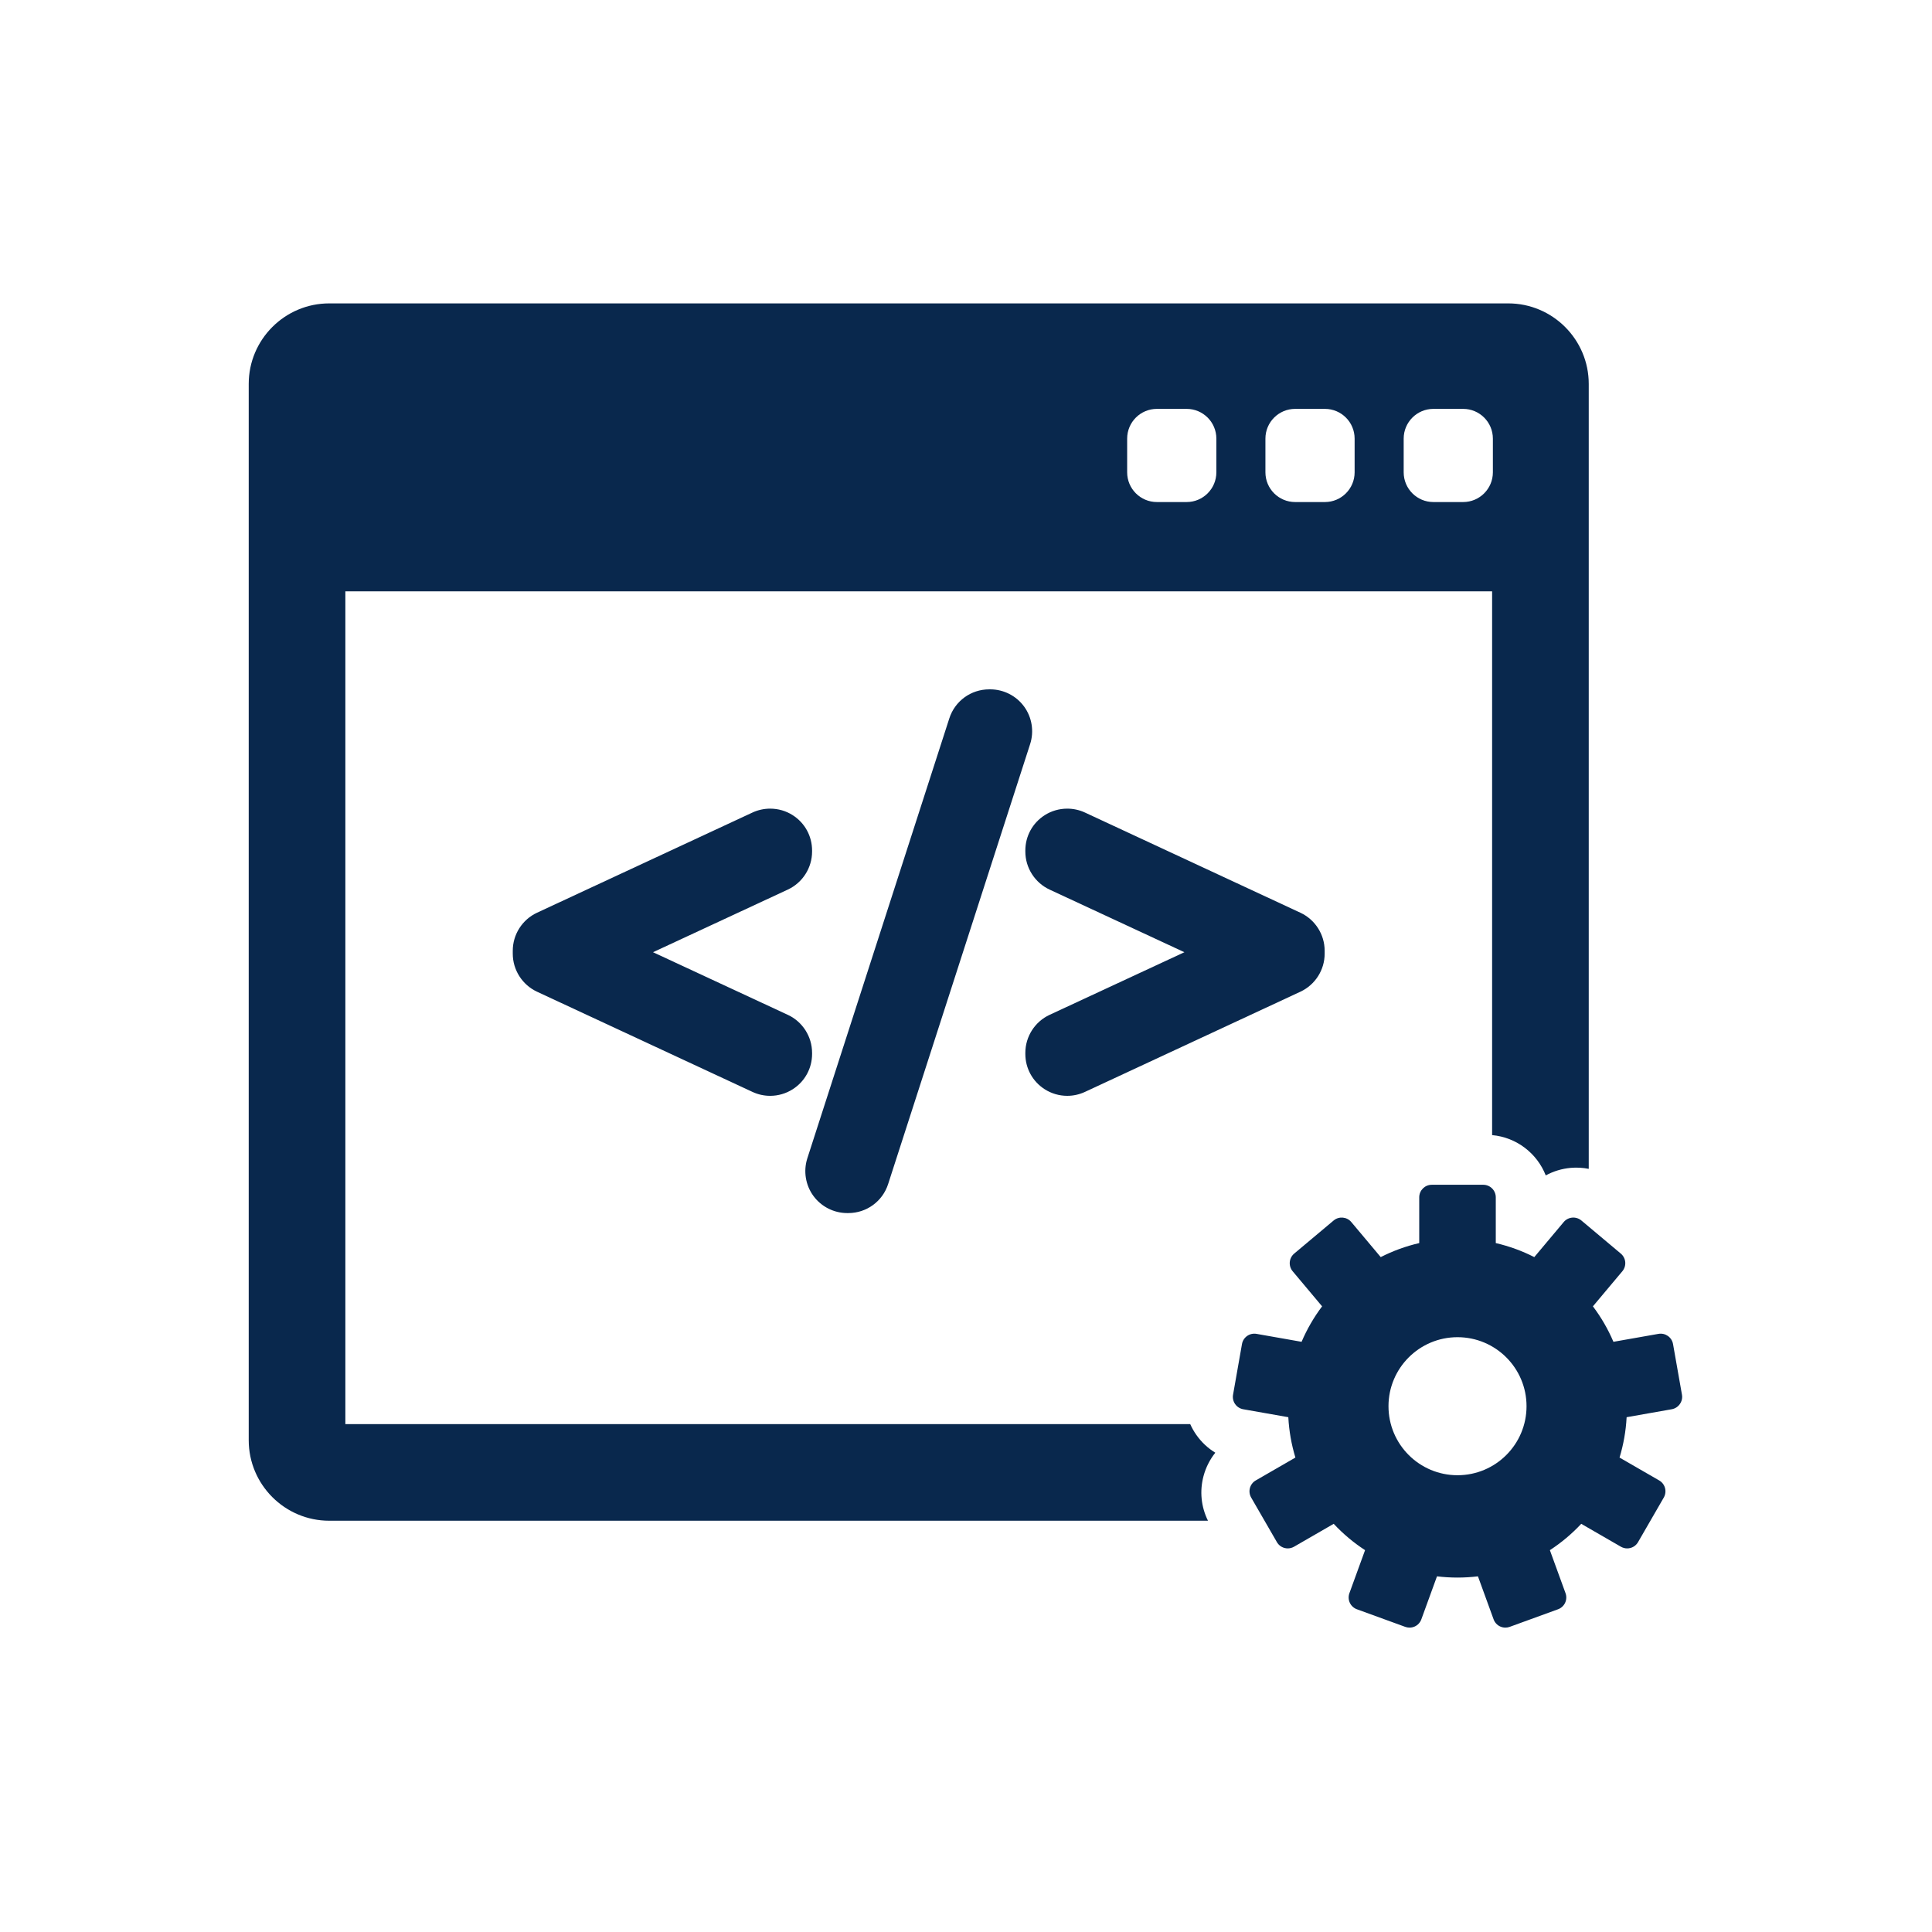 <?xml version="1.0" encoding="UTF-8" standalone="no" ?>
<!DOCTYPE svg PUBLIC "-//W3C//DTD SVG 1.1//EN" "http://www.w3.org/Graphics/SVG/1.1/DTD/svg11.dtd">
<svg xmlns="http://www.w3.org/2000/svg" xmlns:xlink="http://www.w3.org/1999/xlink" version="1.1" width="1080" height="1080" viewBox="0 0 1080 1080" xml:space="preserve">
<desc>Created with Fabric.js 5.2.4</desc>
<defs>
</defs>
<rect x="0" y="0" width="100%" height="100%" fill="transparent"></rect>
<g transform="matrix(1 0 0 1 540 540)" id="1a2c8b4c-f27b-4995-98f9-6304508dc252"  >
<rect style="stroke: none; stroke-width: 1; stroke-dasharray: none; stroke-linecap: butt; stroke-dashoffset: 0; stroke-linejoin: miter; stroke-miterlimit: 4; fill: rgb(255,255,255); fill-rule: nonzero; opacity: 1; visibility: hidden;" vector-effect="non-scaling-stroke"  x="-540" y="-540" rx="0" ry="0" width="1080" height="1080" />
</g>
<g transform="matrix(1 0 0 1 540 540)" id="a10ab21d-cd24-4414-a163-1db1e9fbfce0"  >
</g>
<g transform="matrix(NaN NaN NaN NaN 0 0)"  >
<g style=""   >
</g>
</g>
<g transform="matrix(NaN NaN NaN NaN 0 0)"  >
<g style=""   >
</g>
</g>
<g transform="matrix(1 0 0 1 540 540)"  >
<g style="" vector-effect="non-scaling-stroke"   >
		<g transform="matrix(1.91 0 0 1.91 -26.43 -30.16)"  >
<path style="stroke: none; stroke-width: 1; stroke-dasharray: none; stroke-linecap: butt; stroke-dashoffset: 0; stroke-linejoin: miter; stroke-miterlimit: 4; fill: rgb(9,40,77); fill-rule: nonzero; opacity: 1;" vector-effect="non-scaling-stroke"  transform=" translate(-196.09, -194.13)" d="M 282.895 352.367 C 280.719 351.043 278.823 349.268 277.316 347.117 C 276.62 346.125 276.032 345.076 275.545 343.992 L 28.282 343.992 L 28.282 100.276 L 363.906 100.276 L 363.906 259.414 C 371.071 260.061 377.083 264.767 379.607 271.211 C 381.842 269.986 384.333 269.229 386.951 268.998 C 388.722 268.844 390.481 268.954 392.187 269.291 L 392.187 39.561 C 392.187 26.565 381.616 15.992 368.621 15.992 L 23.568 15.992 C 10.573 15.992 0 26.565 0 39.561 L 0 348.707 C 0 361.703 10.573 372.275 23.568 372.275 L 280.747 372.275 C 278.74 368.211 278.264 363.623 279.445 359.209 C 280.126 356.67 281.304 354.354 282.895 352.367 z M 338.025 55.569 C 338.025 50.763 341.921 46.866 346.727 46.866 L 355.429 46.866 C 360.236 46.866 364.131 50.762 364.131 55.569 L 364.131 65.432 C 364.131 70.238 360.235 74.134 355.429 74.134 L 346.727 74.134 C 341.92 74.134 338.025 70.238 338.025 65.432 L 338.025 55.569 z M 297.56 55.569 C 297.56 50.763 301.456 46.866 306.262 46.866 L 314.965 46.866 C 319.772 46.866 323.667 50.762 323.667 55.569 L 323.667 65.432 C 323.667 70.238 319.771 74.134 314.965 74.134 L 306.262 74.134 C 301.456 74.134 297.56 70.238 297.56 65.432 L 297.56 55.569 z M 257.094 55.569 C 257.094 50.763 260.991 46.866 265.796 46.866 L 274.498 46.866 C 279.305 46.866 283.201 50.762 283.201 55.569 L 283.201 65.432 C 283.201 70.238 279.305 74.134 274.498 74.134 L 265.796 74.134 C 260.991 74.134 257.094 70.238 257.094 65.432 L 257.094 55.569 z" stroke-linecap="round" />
</g>
		<g transform="matrix(1.91 0 0 1.91 274.75 246.07)"  >
<path style="stroke: none; stroke-width: 1; stroke-dasharray: none; stroke-linecap: butt; stroke-dashoffset: 0; stroke-linejoin: miter; stroke-miterlimit: 4; fill: rgb(9,40,77); fill-rule: nonzero; opacity: 1;" vector-effect="non-scaling-stroke"  transform=" translate(-354.18, -339.13)" d="M 419.875 335.77 L 417.26 320.94 C 416.907 318.943 415.004 317.609 413.005 317.961 L 399.817 320.285 C 398.234 316.57 396.212 313.09 393.812 309.905 L 402.426 299.637 C 403.052 298.893 403.357 297.928 403.273 296.957 C 403.187 295.986 402.719 295.09 401.973 294.463 L 390.439 284.783 C 389.693 284.157 388.726 283.853 387.756 283.938 C 386.785 284.023 385.889 284.49 385.263 285.236 L 376.657 295.496 C 373.124 293.696 369.345 292.308 365.386 291.392 L 365.386 278 C 365.386 275.972 363.741 274.326 361.713 274.326 L 346.653 274.326 C 344.626 274.326 342.98 275.972 342.98 278 L 342.98 291.392 C 339.019 292.307 335.244 293.696 331.709 295.496 L 323.101 285.237 C 321.797 283.683 319.481 283.481 317.926 284.784 L 306.391 294.463 C 305.645 295.09 305.178 295.986 305.092 296.957 C 305.008 297.928 305.312 298.894 305.938 299.64 L 314.553 309.906 C 312.157 313.09 310.131 316.572 308.548 320.286 L 295.36 317.961 C 293.366 317.61 291.459 318.943 291.105 320.94 L 288.491 335.77 C 288.322 336.729 288.541 337.715 289.098 338.514 C 289.659 339.313 290.508 339.856 291.468 340.025 L 304.666 342.351 C 304.881 346.44 305.593 350.396 306.739 354.163 L 295.139 360.858 C 294.295 361.343 293.68 362.147 293.427 363.087 C 293.175 364.028 293.308 365.03 293.794 365.874 L 301.323 378.915 C 301.808 379.759 302.612 380.374 303.552 380.626 C 303.865 380.71 304.184 380.751 304.503 380.751 C 305.142 380.751 305.775 380.585 306.339 380.259 L 317.948 373.556 C 320.678 376.481 323.76 379.073 327.128 381.265 L 322.544 393.858 C 322.212 394.774 322.255 395.784 322.667 396.667 C 323.079 397.55 323.824 398.233 324.739 398.565 L 338.887 403.714 C 339.293 403.862 339.719 403.938 340.144 403.938 C 340.674 403.938 341.207 403.823 341.698 403.593 C 342.581 403.182 343.262 402.436 343.595 401.52 L 348.178 388.927 C 350.143 389.165 352.143 389.288 354.172 389.288 C 356.201 389.288 358.201 389.163 360.166 388.927 L 364.75 401.52 C 365.082 402.436 365.766 403.182 366.647 403.593 C 367.137 403.822 367.668 403.938 368.201 403.938 C 368.625 403.938 369.051 403.864 369.457 403.714 L 383.607 398.565 C 384.52 398.233 385.266 397.548 385.677 396.667 C 386.089 395.784 386.133 394.774 385.8 393.858 L 381.216 381.267 C 384.581 379.075 387.663 376.481 390.396 373.558 L 402.005 380.261 C 402.568 380.585 403.202 380.753 403.841 380.753 C 404.159 380.753 404.481 380.71 404.792 380.628 C 405.733 380.376 406.535 379.759 407.021 378.917 L 414.55 365.874 C 415.036 365.032 415.169 364.028 414.917 363.087 C 414.664 362.149 414.049 361.345 413.205 360.858 L 401.607 354.165 C 402.753 350.397 403.463 346.441 403.678 342.353 L 416.876 340.026 C 417.836 339.857 418.688 339.314 419.246 338.515 C 419.825 337.715 420.044 336.729 419.875 335.77 z M 354.184 359.336 C 343.029 359.336 333.984 350.291 333.984 339.135 C 333.984 327.979 343.03 318.935 354.184 318.935 C 365.34 318.935 374.385 327.979 374.385 339.135 C 374.385 350.291 365.34 359.336 354.184 359.336 z" stroke-linecap="round" />
</g>
		<g transform="matrix(1.91 0 0 1.91 -169.69 -7.69)"  >
<path style="stroke: none; stroke-width: 1; stroke-dasharray: none; stroke-linecap: butt; stroke-dashoffset: 0; stroke-linejoin: miter; stroke-miterlimit: 4; fill: rgb(9,40,77); fill-rule: nonzero; opacity: 1;" vector-effect="non-scaling-stroke"  transform=" translate(-120.9, -205.93)" d="M 164.695 235.373 C 164.695 230.621 161.91 226.256 157.599 224.254 L 118.144 205.922 L 157.6 187.588 C 161.91 185.584 164.695 181.22 164.695 176.47 L 164.695 176.151 C 164.695 171.941 162.576 168.076 159.03 165.817 C 157.068 164.564 154.783 163.901 152.424 163.901 C 150.646 163.901 148.861 164.292 147.264 165.034 L 84.186 194.367 C 79.877 196.371 77.094 200.735 77.094 205.484 L 77.094 206.361 C 77.094 211.104 79.876 215.465 84.187 217.479 L 147.271 246.815 C 148.902 247.57 150.639 247.953 152.433 247.953 C 154.771 247.953 157.049 247.289 159.03 246.029 C 162.578 243.761 164.696 239.899 164.696 235.694 L 164.695 235.373 L 164.695 235.373 z" stroke-linecap="round" />
</g>
		<g transform="matrix(1.91 0 0 1.91 -26.43 -8.27)"  >
<path style="stroke: none; stroke-width: 1; stroke-dasharray: none; stroke-linecap: butt; stroke-dashoffset: 0; stroke-linejoin: miter; stroke-miterlimit: 4; fill: rgb(9,40,77); fill-rule: nonzero; opacity: 1;" vector-effect="non-scaling-stroke"  transform=" translate(-196.09, -205.62)" d="M 226.932 134.012 C 224.631 130.862 220.93 128.982 217.031 128.982 L 216.717 128.982 C 211.363 128.982 206.669 132.407 205.038 137.498 L 163.478 266.27 C 162.295 269.988 162.961 274.083 165.259 277.232 C 167.56 280.38 171.261 282.261 175.16 282.261 L 175.475 282.261 C 180.827 282.261 185.518 278.835 187.147 273.745 L 228.702 144.983 C 229.896 141.268 229.234 137.167 226.932 134.012 z" stroke-linecap="round" />
</g>
		<g transform="matrix(1.91 0 0 1.91 116.84 -7.69)"  >
<path style="stroke: none; stroke-width: 1; stroke-dasharray: none; stroke-linecap: butt; stroke-dashoffset: 0; stroke-linejoin: miter; stroke-miterlimit: 4; fill: rgb(9,40,77); fill-rule: nonzero; opacity: 1;" vector-effect="non-scaling-stroke"  transform=" translate(-271.3, -205.93)" d="M 308.001 194.366 L 244.922 165.033 C 243.33 164.293 241.548 163.902 239.77 163.902 C 237.412 163.902 235.126 164.563 233.165 165.814 C 229.613 168.077 227.494 171.941 227.494 176.151 L 227.494 176.47 C 227.494 181.216 230.277 185.581 234.591 187.593 L 274.045 205.923 L 234.59 224.254 C 230.279 226.256 227.494 230.621 227.494 235.373 L 227.494 235.694 C 227.494 239.899 229.613 243.76 233.163 246.03 C 235.137 247.288 237.417 247.953 239.758 247.953 C 241.55 247.953 243.285 247.57 244.927 246.812 L 308.009 217.476 C 312.316 215.467 315.097 211.105 315.097 206.362 L 315.097 205.485 C 315.094 200.735 312.311 196.371 308.001 194.366 z" stroke-linecap="round" />
</g>
</g>
</g>
<g transform="matrix(NaN NaN NaN NaN 0 0)"  >
<g style=""   >
</g>
</g>
<g transform="matrix(NaN NaN NaN NaN 0 0)"  >
<g style=""   >
</g>
</g>
</svg>